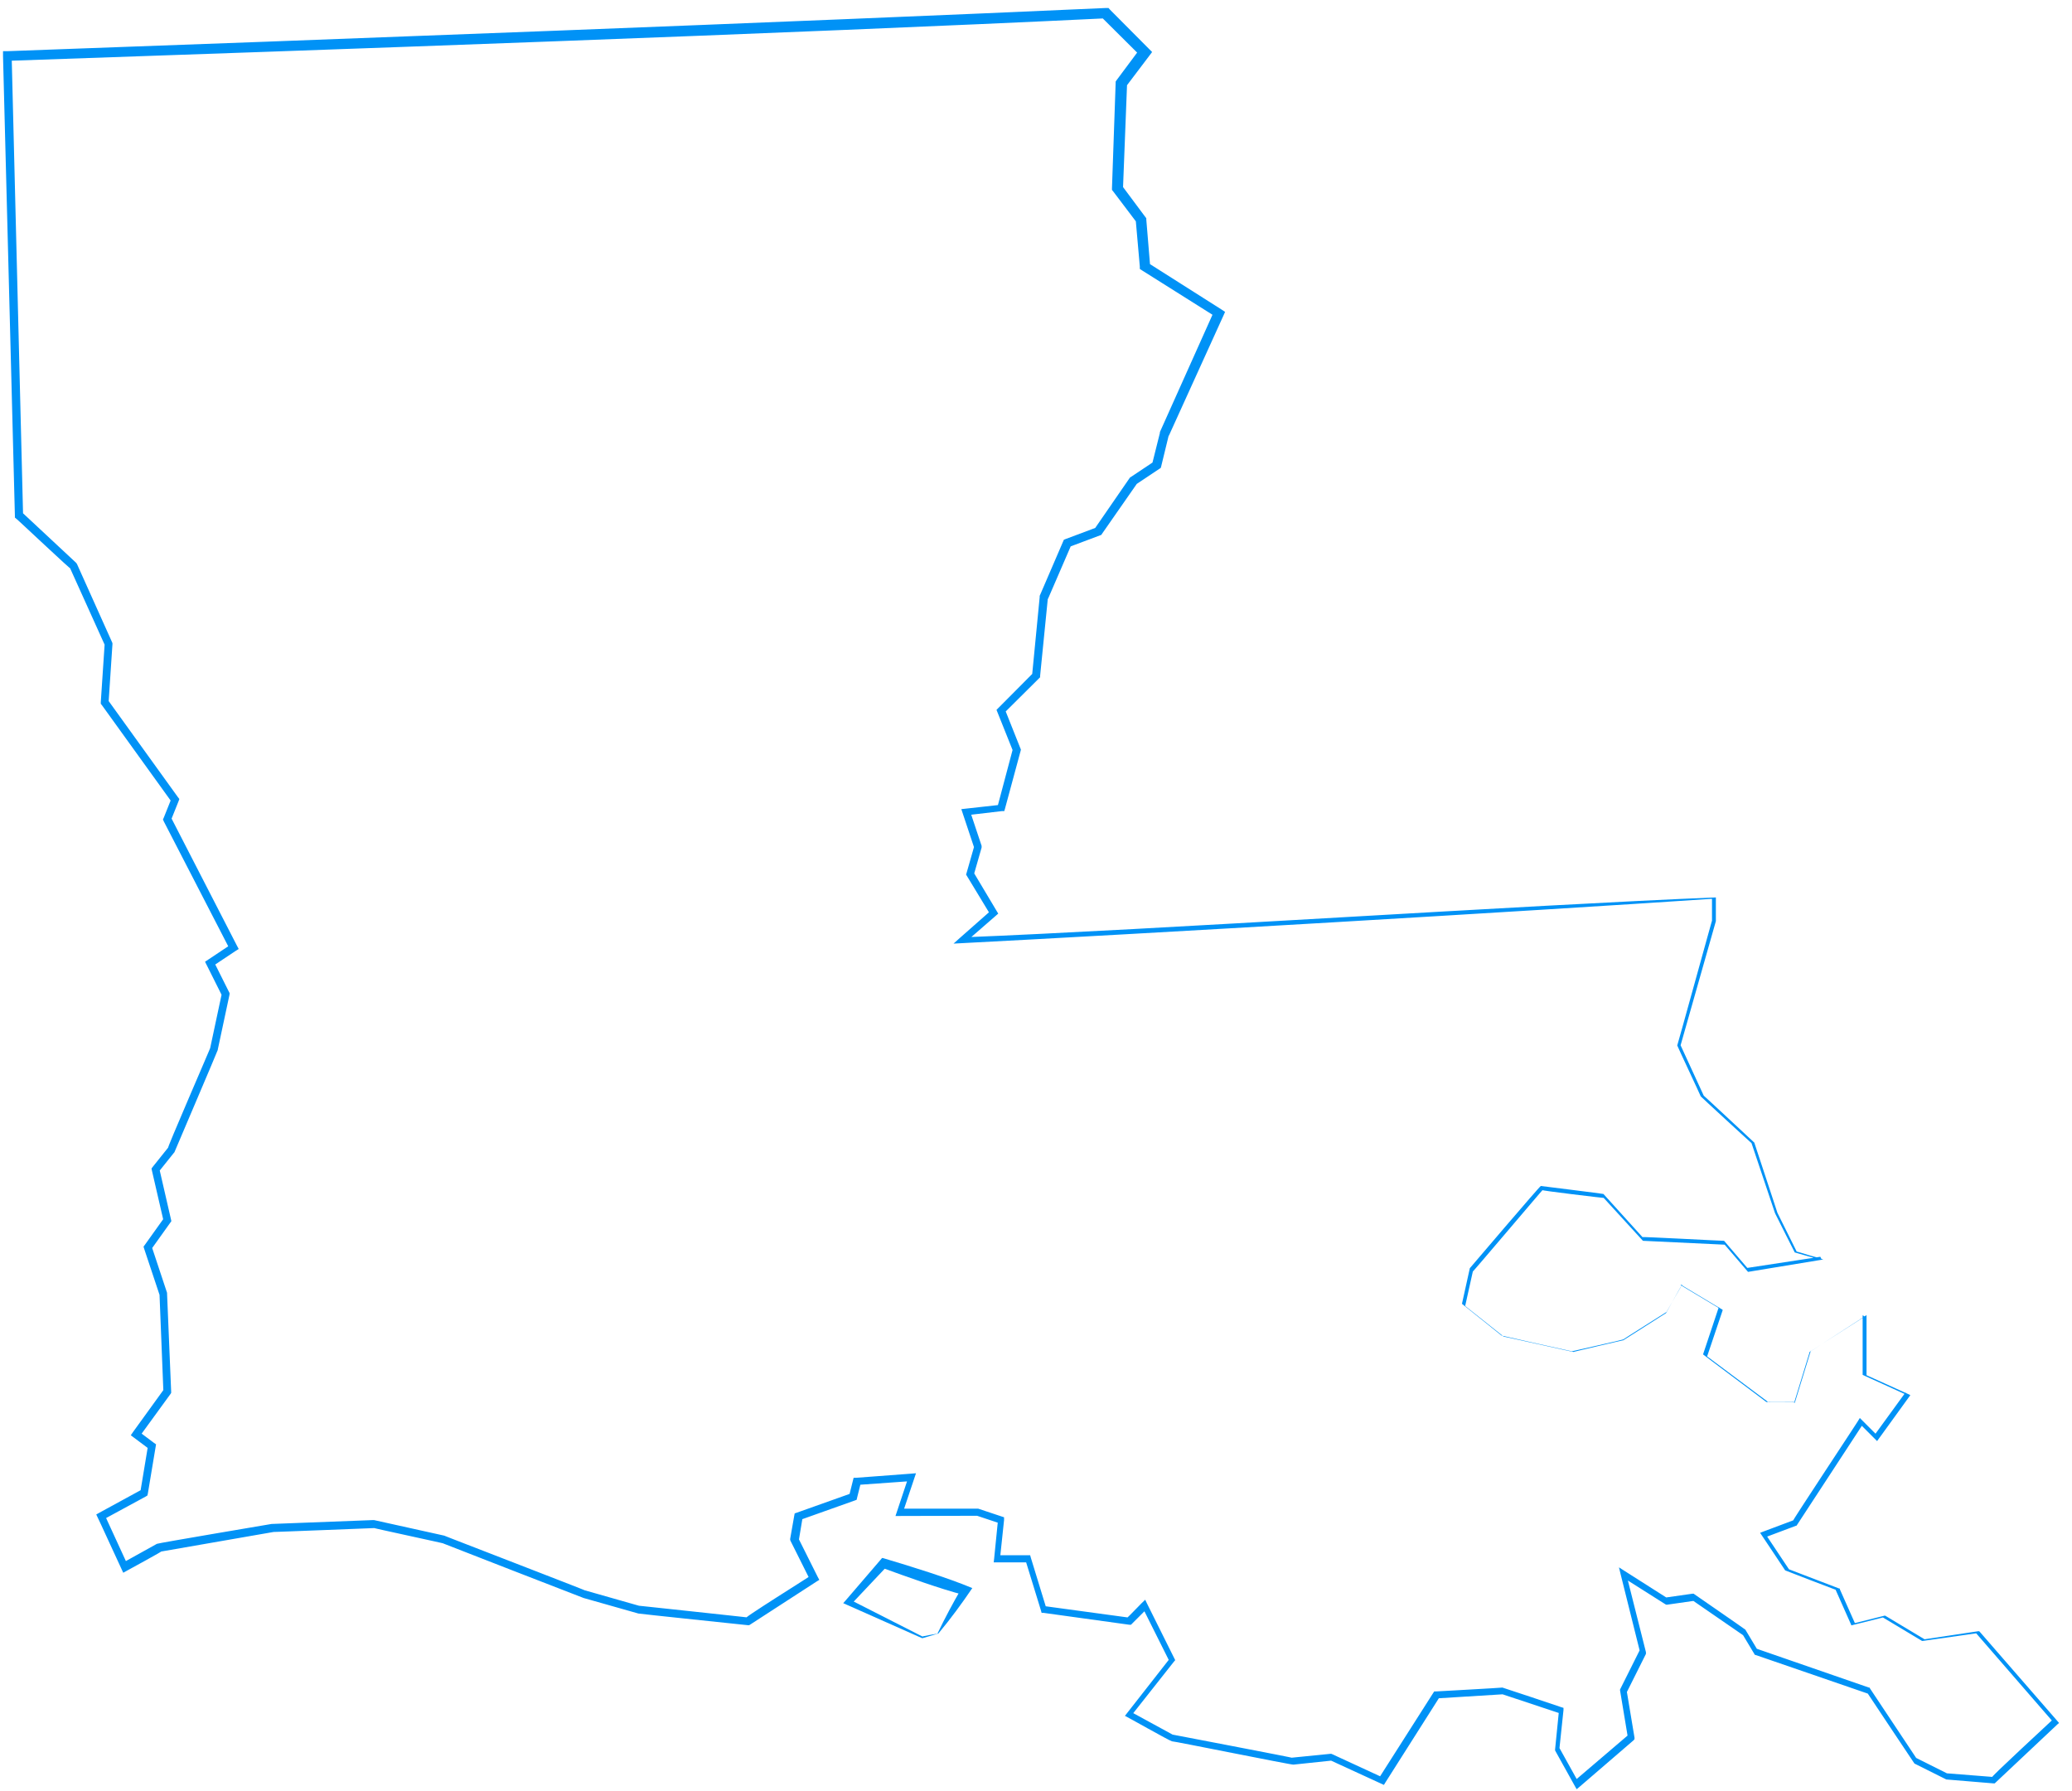 <svg width="96" height="83" viewBox="0 0 96 83" fill="none" xmlns="http://www.w3.org/2000/svg">
<path d="M43.489 75.68L42.749 75.9H42.739H42.719L39.249 74.36L39.069 74.28L39.209 74.12L40.789 72.28C40.899 72.15 40.849 72.18 41.009 72.22C42.249 72.59 43.869 73.09 45.049 73.58C44.569 74.29 44.039 75.01 43.489 75.67V75.68ZM43.439 75.68C43.789 74.95 44.149 74.28 44.549 73.59L44.659 73.9C43.539 73.61 41.969 73.04 40.869 72.64L41.089 72.58L39.419 74.35L39.369 74.11L42.749 75.83C42.609 75.83 43.449 75.69 43.429 75.69L43.439 75.68Z" fill="#0092F6"/>
<path d="M84.45 58.36C84.45 58.36 81 58.93 80.99 58.93C80.99 58.92 79.9 57.67 79.9 57.66L79.92 57.67C79.91 57.67 76.13 57.49 76.12 57.49C76.12 57.49 74.31 55.51 74.3 55.5C74.45 55.53 71.27 55.15 71.47 55.14C71.47 55.12 68.19 59 68.24 58.91L67.88 60.53L67.86 60.49L69.67 61.93C69.59 61.9 72.91 62.65 72.9 62.64C72.79 62.66 75.3 62.07 75.21 62.1L77.19 60.84C77.14 60.94 77.89 59.57 77.89 59.6L77.92 59.55L77.97 59.58L79.77 60.66L79.81 60.68V60.72L79.08 62.89L79.06 62.82L81.95 64.98C81.79 64.95 83.2 64.98 83.18 64.97L83.12 65.01L83.84 62.66V62.64L83.86 62.63L86.38 61L86.48 60.93V61.05V63.76L86.44 63.7L88.43 64.6L88.51 64.64L88.46 64.71L87.02 66.7L86.97 66.77L86.91 66.71L86.19 65.99H86.31L83.25 70.67L83.24 70.69H83.22L81.78 71.23L81.82 71.11L82.9 72.73L82.86 72.7L85.21 73.6H85.24L85.25 73.65L85.97 75.27L85.87 75.22L87.31 74.86H87.35L87.38 74.88L89.18 75.96H89.12L91.65 75.58H91.7L91.73 75.61L95.34 79.76L95.4 79.83L95.33 79.89L92.45 82.6L92.42 82.63H92.37L90.2 82.45C90.19 82.45 90.17 82.45 90.16 82.44L88.72 81.72L88.7 81.71C88.7 81.71 86.52 78.45 86.52 78.44L86.57 78.48L81.34 76.68L81.3 76.67L81.28 76.63L80.74 75.73L80.77 75.77L78.42 74.15L78.5 74.17L77.24 74.35H77.2L77.16 74.33L75.17 73.07L75.35 72.94L76.26 76.55V76.59V76.63L75.36 78.43L75.37 78.35L75.73 80.51V80.58L75.69 80.63L73.17 82.8L73.05 82.9L72.97 82.76L72.07 81.14L72.05 81.1V81.06L72.23 79.26L72.32 79.4L69.61 78.5H69.66L66.59 78.69L66.7 78.63L64.18 82.6L64.12 82.7L64.01 82.65L61.66 81.57H61.73L59.93 81.76C59.9 81.79 54.33 80.66 54.3 80.68C54.19 80.66 52.18 79.52 52.12 79.5L52.23 79.36L54.21 76.83L54.19 76.99L52.93 74.47L53.17 74.51L52.45 75.23L52.4 75.28H52.33L48.36 74.73H48.26L48.23 74.62L47.51 72.28L47.66 72.39C47.58 72.39 46.09 72.39 46.04 72.39L46.06 72.22L46.24 70.42L46.35 70.59L45.27 70.23H45.32L41.71 70.24H41.49L41.56 70.03L42.1 68.41L42.27 68.62L39.74 68.8L39.89 68.68L39.71 69.4L39.69 69.49L39.61 69.52L37.08 70.42L37.19 70.29L37.01 71.37L36.99 71.27L37.89 73.07L37.96 73.2L37.83 73.28L34.76 75.27L34.71 75.3H34.65C34.64 75.3 29.59 74.77 29.58 74.76C29.57 74.76 27.05 74.04 27.04 74.04C27.03 74.04 20.54 71.52 20.53 71.51C20.73 71.54 17.09 70.76 17.35 70.8C17.37 70.8 12.57 70.99 12.68 70.98L7.45 71.89C7.71 71.78 5.85 72.79 5.89 72.77L5.71 72.87C5.61 72.67 4.57 70.38 4.46 70.17L4.62 70.08L6.6 69L6.5 69.14L6.86 66.97L6.94 67.16L6.22 66.62L6.06 66.5L6.17 66.34L7.61 64.35L7.57 64.47L7.39 59.96L7.4 60.02L6.68 57.86L6.65 57.76L6.71 57.68L7.61 56.42L7.58 56.58L7.04 54.24L7.02 54.14L7.08 54.06L7.8 53.16C7.62 53.46 9.86 48.31 9.74 48.55L10.28 46.02L10.3 46.16L9.58 44.72L9.5 44.56L9.65 44.46L10.73 43.74L10.66 44.01L7.59 38.06L7.55 37.97L7.59 37.88L7.95 36.98L7.97 37.18L4.72 32.67L4.67 32.61V32.53L4.85 29.82L4.87 29.92L3.24 26.31C3.49 26.6 0.73 23.99 0.76 24.04L0.69 23.98V23.89L0.14 2.6V2.37H0.37C14.82 1.85 36.62 1.03 51.25 0.37H51.36L51.43 0.45L53.23 2.26L53.38 2.41L53.26 2.57L52.17 4.01L52.22 3.88L52.03 8.75L51.99 8.61L53.07 10.06L53.11 10.11V10.17L53.29 12.34L53.19 12.18L56.61 14.35L56.76 14.45L56.69 14.61L54.15 20.2V20.17L53.8 21.61L53.78 21.68L53.72 21.72L52.64 22.44L52.69 22.39L51.06 24.73L51.03 24.78L50.98 24.8L49.54 25.34L49.64 25.24L48.55 27.76V27.71L48.19 31.32V31.38L48.15 31.42L46.52 33.04L46.56 32.87L47.28 34.68L47.3 34.73L47.29 34.78L46.56 37.48L46.53 37.58H46.43L44.81 37.77L44.94 37.57L45.48 39.19V39.23V39.27L45.12 40.53L45.11 40.42L46.19 42.23L46.25 42.33L46.16 42.41L44.71 43.67L44.61 43.43C53.28 43.09 70.98 41.92 79.5 41.58V42.66C79.5 42.66 79.5 42.67 79.5 42.68L77.86 48.45V48.42L78.94 50.77C78.9 50.72 81.28 52.94 81.28 52.94C81.28 52.94 82.36 56.21 82.35 56.19L83.25 58C83.18 57.95 83.87 58.18 83.86 58.17L84.18 58.26C84.29 58.3 84.37 58.3 84.51 58.38L84.45 58.36ZM84.4 58.36C84.27 58.37 83.94 58.24 83.79 58.21L83.16 58.03H83.15V58.02C83.15 58.02 82.24 56.22 82.24 56.21L81.15 52.96C81.2 53.02 78.79 50.8 78.8 50.8C78.8 50.78 77.71 48.46 77.71 48.44C77.72 48.44 79.33 42.6 79.32 42.66V41.58L79.39 41.64C70.51 42.24 53.07 43.26 44.18 43.72L44.47 43.46L45.91 42.19L45.88 42.37L44.79 40.57L44.76 40.52L44.78 40.46L45.14 39.2V39.29L44.6 37.67L44.54 37.49L44.72 37.47L46.34 37.29L46.21 37.4L46.93 34.69V34.79L46.21 32.99L46.17 32.89L46.25 32.81L47.87 31.18L47.82 31.28L48.17 27.67V27.64V27.61L49.26 25.08L49.29 25.01L49.36 24.98L50.8 24.44L50.71 24.51L52.33 22.16L52.35 22.13L52.38 22.11L53.46 21.39L53.38 21.5L53.74 20.06V20.04V20.02L56.25 14.42L56.33 14.68L52.9 12.52L52.81 12.46V12.35L52.62 10.19L52.66 10.3L51.57 8.86L51.52 8.8V8.72L51.69 3.85V3.78L51.73 3.72L52.81 2.27L52.83 2.58L51.02 0.78L51.2 0.85C36.53 1.56 14.83 2.32 0.32 2.82L0.54 2.59L1.07 23.88L1 23.72L3.52 26.07C3.52 26.07 3.56 26.11 3.57 26.14L5.19 29.75L5.21 29.8V29.85L5.03 32.56L4.99 32.42L8.24 36.93L8.31 37.02L8.27 37.13L7.91 38.03V37.85L10.97 43.8L11.06 43.97L10.9 44.07L9.82 44.79L9.89 44.52L10.61 45.96C10.65 46.03 10.64 46.03 10.63 46.1L10.09 48.63C10.09 48.64 10.09 48.66 10.08 48.67C10.08 48.7 8.09 53.36 8.08 53.39L8.06 53.41L7.34 54.31L7.38 54.14L7.92 56.49L7.94 56.58L7.89 56.65L6.99 57.91L7.02 57.73L7.74 59.9V59.93C7.74 59.93 7.93 64.44 7.93 64.47V64.54L7.89 64.6L6.45 66.58L6.41 66.31L7.13 66.85L7.23 66.92L7.21 67.04L6.85 69.2L6.83 69.29L6.75 69.34L4.76 70.42L4.84 70.17L5.92 72.52L5.65 72.43L7.27 71.53C7.3 71.5 12.53 70.62 12.58 70.61L17.28 70.43C17.29 70.43 17.32 70.43 17.33 70.43L20.58 71.15C20.56 71.15 27.15 73.69 27.08 73.68L29.61 74.4C29.46 74.38 34.66 74.94 34.63 74.94C34.04 75.21 37.76 72.9 37.59 72.98L37.53 73.2L36.63 71.4L36.61 71.35V71.3L36.8 70.22L36.82 70.12L36.91 70.09L39.44 69.19L39.34 69.31L39.52 68.59L39.55 68.47H39.67L42.2 68.28L42.44 68.26C42.34 68.54 41.92 69.83 41.82 70.11L41.67 69.9C41.7 69.9 45.28 69.9 45.3 69.9H45.32L46.4 70.26L46.52 70.3V70.43L46.33 72.23L46.17 72.06H47.61H47.73L47.76 72.17L48.48 74.52L48.35 74.41L52.32 74.95L52.19 74.99C52.32 74.88 52.95 74.21 53.06 74.12L53.15 74.31L54.41 76.84L54.45 76.92L54.39 76.99L52.4 79.51L52.35 79.29L54.33 80.37C54.07 80.32 60.09 81.47 59.84 81.44L61.64 81.26H61.68L61.71 81.27L64.05 82.35L63.88 82.4L66.41 78.43L66.45 78.37H66.52C66.54 78.37 69.59 78.2 69.61 78.19C69.63 78.19 72.32 79.09 72.34 79.1L72.44 79.13V79.23L72.25 81.03L72.23 80.95L73.13 82.57L72.93 82.53L75.46 80.37L75.42 80.49L75.06 78.32V78.28L75.08 78.24L75.98 76.44V76.52L75.08 72.91L75.01 72.62L75.26 72.78L77.24 74.04L77.16 74.02L78.42 73.84H78.47L78.51 73.87C78.51 73.87 80.87 75.5 80.87 75.51L80.88 75.53L81.42 76.43L81.36 76.38L86.59 78.19H86.62L86.64 78.23L88.8 81.48L88.76 81.44L90.2 82.16H90.16L92.32 82.33C92 82.54 95.19 79.61 95.13 79.65V79.79L91.53 75.64L91.61 75.67L89.08 76.03H89.05L89.02 76.01L87.22 74.93H87.29L85.85 75.29L85.78 75.31L85.75 75.24L85.03 73.62L85.08 73.67C85.06 73.67 82.73 72.77 82.71 72.76C82.71 72.75 81.62 71.13 81.61 71.11L81.55 71.02L81.65 70.98L83.09 70.44C82.93 70.62 86.16 65.75 86.12 65.78L86.17 65.7L86.24 65.77L86.96 66.49H86.85L88.29 64.51L88.32 64.62L86.34 63.72L86.3 63.7V63.65V60.94L86.4 61L83.87 62.62L83.9 62.58L83.18 64.92L83.17 64.96H83.12H81.86H81.84C81.85 64.96 78.94 62.79 78.94 62.78C78.89 62.75 78.91 62.75 78.92 62.71L79.64 60.55L79.66 60.62L77.86 59.54L77.94 59.52C77.94 59.52 77.22 60.78 77.21 60.79C77.21 60.79 75.21 62.05 75.21 62.06C75.19 62.08 72.86 62.6 72.83 62.61C72.82 62.61 69.58 61.89 69.57 61.88L67.76 60.43C67.73 60.41 67.74 60.41 67.74 60.39C67.74 60.38 68.1 58.77 68.1 58.76C68.12 58.74 71.35 54.94 71.39 54.95C71.39 54.95 74.28 55.31 74.29 55.32C74.29 55.32 76.09 57.31 76.1 57.32C76.01 57.29 79.87 57.5 79.87 57.49H79.88L80.96 58.75H80.93L84.34 58.23L84.4 58.36Z" fill="#0092F6"/>
</svg>
